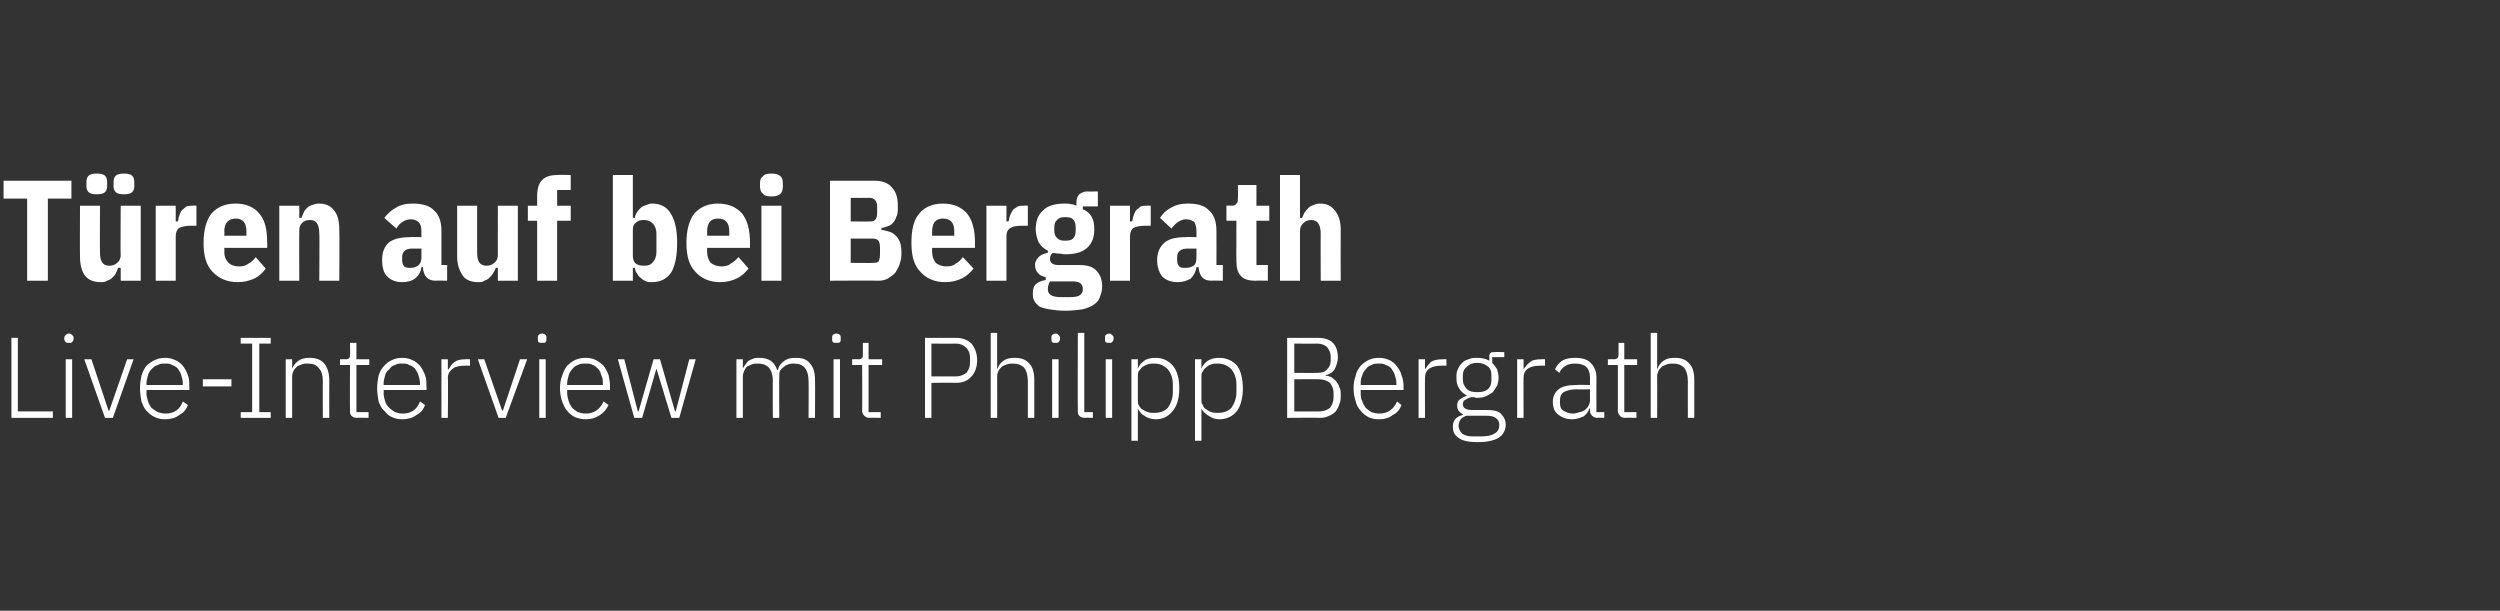 <?xml version="1.0" standalone="no"?><!DOCTYPE svg PUBLIC "-//W3C//DTD SVG 1.1//EN" "http://www.w3.org/Graphics/SVG/1.1/DTD/svg11.dtd"><svg xmlns="http://www.w3.org/2000/svg" version="1.1" width="350px" height="85.5px" viewBox="0 -1 350 85.5" style="top:-1px"><rect x="0" y="-1" width="350" height="85.5" fill="#333333" stroke="none"/>  <desc>T ren auf bei Bergrath Live Interview mit Philipp Bergrath</desc>  <defs/>  <g id="Polygon207560">    <path d="M 1.6 57.5 L 1.6 46.3 L 2.5 46.3 L 2.5 56.6 L 7.4 56.6 L 7.4 57.5 L 1.6 57.5 Z M 9.6 47 C 9.4 47 9.3 47 9.2 46.9 C 9.1 46.8 9 46.6 9 46.5 C 9 46.5 9 46.3 9 46.3 C 9 46.1 9.1 46 9.2 45.9 C 9.3 45.8 9.4 45.7 9.6 45.7 C 9.9 45.7 10 45.8 10.1 45.9 C 10.2 46 10.3 46.1 10.3 46.3 C 10.3 46.3 10.3 46.5 10.3 46.5 C 10.3 46.6 10.2 46.8 10.1 46.9 C 10 47 9.9 47 9.6 47 Z M 9.2 49.3 L 10.1 49.3 L 10.1 57.5 L 9.2 57.5 L 9.2 49.3 Z M 11.8 49.3 L 12.8 49.3 L 15.2 56.5 L 15.3 56.5 L 17.8 49.3 L 18.7 49.3 L 15.8 57.5 L 14.7 57.5 L 11.8 49.3 Z M 23.1 57.7 C 22.6 57.7 22.1 57.6 21.7 57.4 C 21.2 57.2 20.9 56.9 20.5 56.5 C 20.2 56.2 20 55.7 19.8 55.2 C 19.7 54.6 19.6 54 19.6 53.4 C 19.6 52.7 19.7 52.1 19.8 51.6 C 20 51 20.2 50.6 20.5 50.2 C 20.9 49.9 21.2 49.6 21.7 49.4 C 22.1 49.2 22.6 49.1 23.1 49.1 C 23.6 49.1 24.1 49.2 24.5 49.4 C 25 49.6 25.3 49.9 25.6 50.2 C 25.9 50.6 26.1 51 26.3 51.5 C 26.5 52 26.5 52.5 26.5 53.1 C 26.54 53.13 26.5 53.6 26.5 53.6 L 20.5 53.6 C 20.5 53.6 20.54 53.96 20.5 54 C 20.5 54.4 20.6 54.8 20.7 55.1 C 20.8 55.5 21 55.8 21.2 56.1 C 21.5 56.3 21.7 56.5 22.1 56.7 C 22.4 56.8 22.8 56.9 23.2 56.9 C 24.4 56.9 25.2 56.3 25.6 55.2 C 25.6 55.2 26.3 55.7 26.3 55.7 C 26.1 56.3 25.7 56.8 25.1 57.1 C 24.6 57.5 23.9 57.7 23.1 57.7 Z M 23.1 49.9 C 22.7 49.9 22.4 49.9 22.1 50.1 C 21.7 50.2 21.5 50.4 21.2 50.7 C 21 50.9 20.8 51.2 20.7 51.6 C 20.6 52 20.5 52.3 20.5 52.8 C 20.54 52.78 20.5 52.9 20.5 52.9 L 25.6 52.9 C 25.6 52.9 25.56 52.73 25.6 52.7 C 25.6 52.3 25.5 51.9 25.4 51.6 C 25.3 51.2 25.1 50.9 24.9 50.6 C 24.7 50.4 24.4 50.2 24.1 50.1 C 23.8 49.9 23.5 49.9 23.1 49.9 Z M 28.4 53.1 L 28.4 52.1 L 32.4 52.1 L 32.4 53.1 L 28.4 53.1 Z M 33.7 57.5 L 33.7 56.7 L 35.3 56.7 L 35.3 47.1 L 33.7 47.1 L 33.7 46.3 L 37.9 46.3 L 37.9 47.1 L 36.3 47.1 L 36.3 56.7 L 37.9 56.7 L 37.9 57.5 L 33.7 57.5 Z M 40 57.5 L 40 49.3 L 40.9 49.3 L 40.9 50.6 C 40.9 50.6 40.94 50.57 40.9 50.6 C 41.1 50.1 41.4 49.8 41.8 49.5 C 42.2 49.2 42.7 49.1 43.3 49.1 C 44.2 49.1 44.9 49.3 45.4 49.9 C 45.8 50.4 46.1 51.2 46.1 52.2 C 46.08 52.2 46.1 57.5 46.1 57.5 L 45.2 57.5 C 45.2 57.5 45.17 52.36 45.2 52.4 C 45.2 51.5 45 50.9 44.6 50.5 C 44.3 50.1 43.8 49.9 43.1 49.9 C 42.8 49.9 42.5 49.9 42.3 50 C 42 50.1 41.8 50.2 41.6 50.3 C 41.4 50.5 41.2 50.7 41.1 50.9 C 41 51.1 40.9 51.4 40.9 51.7 C 40.9 51.7 40.9 57.5 40.9 57.5 L 40 57.5 Z M 50 57.5 C 49.6 57.5 49.4 57.4 49.2 57.2 C 49 57 49 56.8 49 56.5 C 48.97 56.45 49 50.1 49 50.1 L 47.6 50.1 L 47.6 49.3 C 47.6 49.3 48.47 49.27 48.5 49.3 C 48.7 49.3 48.8 49.2 48.9 49.1 C 49 49 49 48.9 49 48.6 C 49.04 48.65 49 47 49 47 L 49.9 47 L 49.9 49.3 L 51.7 49.3 L 51.7 50.1 L 49.9 50.1 L 49.9 56.7 L 51.6 56.7 L 51.6 57.5 C 51.6 57.5 49.96 57.46 50 57.5 Z M 56.3 57.7 C 55.8 57.7 55.3 57.6 54.9 57.4 C 54.4 57.2 54.1 56.9 53.8 56.5 C 53.4 56.2 53.2 55.7 53 55.2 C 52.9 54.6 52.8 54 52.8 53.4 C 52.8 52.7 52.9 52.1 53 51.6 C 53.2 51 53.4 50.6 53.8 50.2 C 54.1 49.9 54.4 49.6 54.9 49.4 C 55.3 49.2 55.8 49.1 56.3 49.1 C 56.8 49.1 57.3 49.2 57.7 49.4 C 58.2 49.6 58.5 49.9 58.8 50.2 C 59.1 50.6 59.3 51 59.5 51.5 C 59.7 52 59.7 52.5 59.7 53.1 C 59.75 53.13 59.7 53.6 59.7 53.6 L 53.7 53.6 C 53.7 53.6 53.75 53.96 53.7 54 C 53.7 54.4 53.8 54.8 53.9 55.1 C 54 55.5 54.2 55.8 54.5 56.1 C 54.7 56.3 55 56.5 55.3 56.7 C 55.6 56.8 56 56.9 56.4 56.9 C 57.6 56.9 58.4 56.3 58.8 55.2 C 58.8 55.2 59.5 55.7 59.5 55.7 C 59.3 56.3 58.9 56.8 58.3 57.1 C 57.8 57.5 57.1 57.7 56.3 57.7 Z M 56.3 49.9 C 55.9 49.9 55.6 49.9 55.3 50.1 C 54.9 50.2 54.7 50.4 54.5 50.7 C 54.2 50.9 54 51.2 53.9 51.6 C 53.8 52 53.7 52.3 53.7 52.8 C 53.75 52.78 53.7 52.9 53.7 52.9 L 58.8 52.9 C 58.8 52.9 58.77 52.73 58.8 52.7 C 58.8 52.3 58.7 51.9 58.6 51.6 C 58.5 51.2 58.3 50.9 58.1 50.6 C 57.9 50.4 57.6 50.2 57.3 50.1 C 57 49.9 56.7 49.9 56.3 49.9 Z M 61.8 57.5 L 61.8 49.3 L 62.7 49.3 L 62.7 50.7 C 62.7 50.7 62.81 50.74 62.8 50.7 C 63 50.4 63.2 50 63.6 49.7 C 64 49.4 64.5 49.3 65.2 49.3 C 65.23 49.27 65.8 49.3 65.8 49.3 L 65.8 50.2 C 65.8 50.2 65.06 50.17 65.1 50.2 C 64.4 50.2 63.8 50.3 63.4 50.6 C 63 50.9 62.7 51.3 62.7 51.9 C 62.75 51.86 62.7 57.5 62.7 57.5 L 61.8 57.5 Z M 66.9 49.3 L 67.8 49.3 L 70.3 56.5 L 70.4 56.5 L 72.8 49.3 L 73.8 49.3 L 70.8 57.5 L 69.8 57.5 L 66.9 49.3 Z M 75.9 47 C 75.7 47 75.5 47 75.4 46.9 C 75.3 46.8 75.3 46.6 75.3 46.5 C 75.3 46.5 75.3 46.3 75.3 46.3 C 75.3 46.1 75.3 46 75.4 45.9 C 75.5 45.8 75.7 45.7 75.9 45.7 C 76.1 45.7 76.3 45.8 76.4 45.9 C 76.5 46 76.5 46.1 76.5 46.3 C 76.5 46.3 76.5 46.5 76.5 46.5 C 76.5 46.6 76.5 46.8 76.4 46.9 C 76.3 47 76.1 47 75.9 47 Z M 75.5 49.3 L 76.4 49.3 L 76.4 57.5 L 75.5 57.5 L 75.5 49.3 Z M 82 57.7 C 81.5 57.7 81 57.6 80.5 57.4 C 80.1 57.2 79.7 56.9 79.4 56.5 C 79.1 56.2 78.9 55.7 78.7 55.2 C 78.5 54.6 78.4 54 78.4 53.4 C 78.4 52.7 78.5 52.1 78.7 51.6 C 78.9 51 79.1 50.6 79.4 50.2 C 79.7 49.9 80.1 49.6 80.5 49.4 C 81 49.2 81.4 49.1 82 49.1 C 82.5 49.1 83 49.2 83.4 49.4 C 83.8 49.6 84.2 49.9 84.5 50.2 C 84.8 50.6 85 51 85.2 51.5 C 85.3 52 85.4 52.5 85.4 53.1 C 85.4 53.13 85.4 53.6 85.4 53.6 L 79.4 53.6 C 79.4 53.6 79.4 53.96 79.4 54 C 79.4 54.4 79.5 54.8 79.6 55.1 C 79.7 55.5 79.9 55.8 80.1 56.1 C 80.3 56.3 80.6 56.5 80.9 56.7 C 81.3 56.8 81.6 56.9 82 56.9 C 83.2 56.9 84 56.3 84.5 55.2 C 84.5 55.2 85.2 55.7 85.2 55.7 C 84.9 56.3 84.5 56.8 84 57.1 C 83.4 57.5 82.8 57.7 82 57.7 Z M 82 49.9 C 81.6 49.9 81.2 49.9 80.9 50.1 C 80.6 50.2 80.3 50.4 80.1 50.7 C 79.9 50.9 79.7 51.2 79.6 51.6 C 79.5 52 79.4 52.3 79.4 52.8 C 79.4 52.78 79.4 52.9 79.4 52.9 L 84.4 52.9 C 84.4 52.9 84.42 52.73 84.4 52.7 C 84.4 52.3 84.4 51.9 84.2 51.6 C 84.1 51.2 84 50.9 83.7 50.6 C 83.5 50.4 83.3 50.2 83 50.1 C 82.7 49.9 82.3 49.9 82 49.9 Z M 86.5 49.3 L 87.4 49.3 L 89.3 56.6 L 89.4 56.6 L 91.5 49.3 L 92.4 49.3 L 94.5 56.6 L 94.6 56.6 L 96.5 49.3 L 97.4 49.3 L 95.1 57.5 L 94 57.5 L 91.9 50.6 L 91.9 50.6 L 89.9 57.5 L 88.8 57.5 L 86.5 49.3 Z M 103.1 57.5 L 103.1 49.3 L 104 49.3 L 104 50.6 C 104 50.6 104.04 50.57 104 50.6 C 104.1 50.4 104.2 50.2 104.4 50 C 104.5 49.8 104.6 49.7 104.8 49.5 C 105 49.4 105.2 49.3 105.5 49.2 C 105.7 49.1 106 49.1 106.3 49.1 C 106.9 49.1 107.4 49.2 107.9 49.5 C 108.3 49.8 108.6 50.2 108.8 50.8 C 108.8 50.8 108.9 50.8 108.9 50.8 C 109 50.3 109.3 49.9 109.7 49.6 C 110.2 49.2 110.7 49.1 111.4 49.1 C 112.3 49.1 113 49.3 113.4 49.9 C 113.9 50.4 114.1 51.2 114.1 52.2 C 114.13 52.2 114.1 57.5 114.1 57.5 L 113.2 57.5 C 113.2 57.5 113.23 52.36 113.2 52.4 C 113.2 50.7 112.5 49.9 111.2 49.9 C 110.9 49.9 110.6 49.9 110.4 50 C 110.1 50.1 109.9 50.2 109.7 50.4 C 109.5 50.5 109.4 50.7 109.2 50.9 C 109.1 51.2 109.1 51.4 109.1 51.7 C 109.06 51.72 109.1 57.5 109.1 57.5 L 108.2 57.5 C 108.2 57.5 108.16 52.36 108.2 52.4 C 108.2 50.7 107.5 49.9 106.1 49.9 C 105.9 49.9 105.6 49.9 105.3 50 C 105.1 50.1 104.8 50.2 104.6 50.3 C 104.4 50.5 104.3 50.7 104.2 50.9 C 104.1 51.1 104 51.4 104 51.7 C 103.99 51.7 104 57.5 104 57.5 L 103.1 57.5 Z M 117.1 47 C 116.9 47 116.7 47 116.6 46.9 C 116.5 46.8 116.5 46.6 116.5 46.5 C 116.5 46.5 116.5 46.3 116.5 46.3 C 116.5 46.1 116.5 46 116.6 45.9 C 116.7 45.8 116.9 45.7 117.1 45.7 C 117.3 45.7 117.5 45.8 117.6 45.9 C 117.7 46 117.7 46.1 117.7 46.3 C 117.7 46.3 117.7 46.5 117.7 46.5 C 117.7 46.6 117.7 46.8 117.6 46.9 C 117.5 47 117.3 47 117.1 47 Z M 116.7 49.3 L 117.6 49.3 L 117.6 57.5 L 116.7 57.5 L 116.7 49.3 Z M 121.7 57.5 C 121.4 57.5 121.2 57.4 121 57.2 C 120.8 57 120.7 56.8 120.7 56.5 C 120.73 56.45 120.7 50.1 120.7 50.1 L 119.3 50.1 L 119.3 49.3 C 119.3 49.3 120.24 49.27 120.2 49.3 C 120.5 49.3 120.6 49.2 120.7 49.1 C 120.8 49 120.8 48.9 120.8 48.6 C 120.81 48.65 120.8 47 120.8 47 L 121.6 47 L 121.6 49.3 L 123.5 49.3 L 123.5 50.1 L 121.6 50.1 L 121.6 56.7 L 123.3 56.7 L 123.3 57.5 C 123.3 57.5 121.73 57.46 121.7 57.5 Z M 129.5 57.5 L 129.5 46.3 C 129.5 46.3 133.81 46.3 133.8 46.3 C 134.8 46.3 135.5 46.6 136 47.1 C 136.5 47.7 136.8 48.5 136.8 49.4 C 136.8 50.4 136.5 51.2 136 51.7 C 135.5 52.3 134.8 52.6 133.8 52.6 C 133.81 52.55 130.4 52.6 130.4 52.6 L 130.4 57.5 L 129.5 57.5 Z M 130.4 51.7 C 130.4 51.7 133.81 51.7 133.8 51.7 C 134.4 51.7 134.9 51.5 135.3 51.2 C 135.6 50.8 135.8 50.4 135.8 49.8 C 135.8 49.8 135.8 49 135.8 49 C 135.8 48.5 135.6 48 135.3 47.7 C 134.9 47.3 134.4 47.1 133.8 47.1 C 133.81 47.14 130.4 47.1 130.4 47.1 L 130.4 51.7 Z M 138.7 45.6 L 139.6 45.6 L 139.6 50.6 C 139.6 50.6 139.67 50.57 139.7 50.6 C 139.8 50.1 140.1 49.8 140.5 49.5 C 140.9 49.2 141.4 49.1 142.1 49.1 C 142.9 49.1 143.6 49.3 144.1 49.9 C 144.6 50.4 144.8 51.2 144.8 52.2 C 144.8 52.2 144.8 57.5 144.8 57.5 L 143.9 57.5 C 143.9 57.5 143.9 52.36 143.9 52.4 C 143.9 51.5 143.7 50.9 143.4 50.5 C 143 50.1 142.5 49.9 141.8 49.9 C 141.5 49.9 141.3 49.9 141 50 C 140.7 50.1 140.5 50.2 140.3 50.3 C 140.1 50.5 139.9 50.7 139.8 50.9 C 139.7 51.1 139.6 51.4 139.6 51.7 C 139.62 51.7 139.6 57.5 139.6 57.5 L 138.7 57.5 L 138.7 45.6 Z M 147.8 47 C 147.6 47 147.4 47 147.3 46.9 C 147.2 46.8 147.2 46.6 147.2 46.5 C 147.2 46.5 147.2 46.3 147.2 46.3 C 147.2 46.1 147.2 46 147.3 45.9 C 147.4 45.8 147.6 45.7 147.8 45.7 C 148 45.7 148.1 45.8 148.2 45.9 C 148.3 46 148.4 46.1 148.4 46.3 C 148.4 46.3 148.4 46.5 148.4 46.5 C 148.4 46.6 148.3 46.8 148.2 46.9 C 148.1 47 148 47 147.8 47 Z M 147.3 49.3 L 148.2 49.3 L 148.2 57.5 L 147.3 57.5 L 147.3 49.3 Z M 151.9 57.5 C 151.5 57.5 151.3 57.4 151.1 57.2 C 150.9 57 150.9 56.8 150.9 56.5 C 150.86 56.47 150.9 45.6 150.9 45.6 L 151.8 45.6 L 151.8 56.7 L 153 56.7 L 153 57.5 C 153 57.5 151.86 57.46 151.9 57.5 Z M 155.3 47 C 155.1 47 154.9 47 154.8 46.9 C 154.7 46.8 154.7 46.6 154.7 46.5 C 154.7 46.5 154.7 46.3 154.7 46.3 C 154.7 46.1 154.7 46 154.8 45.9 C 154.9 45.8 155.1 45.7 155.3 45.7 C 155.5 45.7 155.6 45.8 155.7 45.9 C 155.8 46 155.9 46.1 155.9 46.3 C 155.9 46.3 155.9 46.5 155.9 46.5 C 155.9 46.6 155.8 46.8 155.7 46.9 C 155.6 47 155.5 47 155.3 47 Z M 154.8 49.3 L 155.7 49.3 L 155.7 57.5 L 154.8 57.5 L 154.8 49.3 Z M 158.4 49.3 L 159.3 49.3 L 159.3 50.6 C 159.3 50.6 159.31 50.58 159.3 50.6 C 159.5 50.1 159.8 49.8 160.2 49.5 C 160.6 49.2 161.2 49.1 161.8 49.1 C 162.8 49.1 163.6 49.5 164.2 50.2 C 164.8 50.9 165.1 52 165.1 53.4 C 165.1 54.7 164.8 55.8 164.2 56.5 C 163.6 57.3 162.8 57.7 161.8 57.7 C 161.2 57.7 160.6 57.5 160.2 57.2 C 159.8 57 159.5 56.6 159.3 56.2 C 159.31 56.15 159.3 56.2 159.3 56.2 L 159.3 60.7 L 158.4 60.7 L 158.4 49.3 Z M 161.6 56.8 C 162.4 56.8 163 56.6 163.5 56.1 C 163.9 55.5 164.2 54.8 164.2 53.9 C 164.2 53.9 164.2 52.8 164.2 52.8 C 164.2 51.9 163.9 51.2 163.5 50.7 C 163 50.2 162.4 49.9 161.6 49.9 C 161.3 49.9 161 49.9 160.7 50 C 160.4 50.1 160.2 50.2 159.9 50.4 C 159.7 50.6 159.6 50.8 159.4 51 C 159.3 51.2 159.3 51.5 159.3 51.7 C 159.3 51.7 159.3 55 159.3 55 C 159.3 55.3 159.3 55.5 159.4 55.7 C 159.6 56 159.7 56.2 159.9 56.3 C 160.2 56.5 160.4 56.6 160.7 56.7 C 161 56.8 161.3 56.8 161.6 56.8 Z M 167.3 49.3 L 168.2 49.3 L 168.2 50.6 C 168.2 50.6 168.23 50.58 168.2 50.6 C 168.4 50.1 168.7 49.8 169.1 49.5 C 169.6 49.2 170.1 49.1 170.7 49.1 C 171.7 49.1 172.6 49.5 173.2 50.2 C 173.7 50.9 174 52 174 53.4 C 174 54.7 173.7 55.8 173.2 56.5 C 172.6 57.3 171.7 57.7 170.7 57.7 C 170.1 57.7 169.6 57.5 169.2 57.2 C 168.8 57 168.4 56.6 168.2 56.2 C 168.23 56.15 168.2 56.2 168.2 56.2 L 168.2 60.7 L 167.3 60.7 L 167.3 49.3 Z M 170.5 56.8 C 171.3 56.8 171.9 56.6 172.4 56.1 C 172.8 55.5 173.1 54.8 173.1 53.9 C 173.1 53.9 173.1 52.8 173.1 52.8 C 173.1 51.9 172.8 51.2 172.4 50.7 C 171.9 50.2 171.3 49.9 170.5 49.9 C 170.2 49.9 169.9 49.9 169.6 50 C 169.3 50.1 169.1 50.2 168.9 50.4 C 168.6 50.6 168.5 50.8 168.4 51 C 168.2 51.2 168.2 51.5 168.2 51.7 C 168.2 51.7 168.2 55 168.2 55 C 168.2 55.3 168.2 55.5 168.4 55.7 C 168.5 56 168.6 56.2 168.9 56.3 C 169.1 56.5 169.3 56.6 169.6 56.7 C 169.9 56.8 170.2 56.8 170.5 56.8 Z M 180.2 46.3 C 180.2 46.3 184.53 46.3 184.5 46.3 C 185.4 46.3 186.1 46.5 186.6 47 C 187.1 47.5 187.3 48.2 187.3 49.1 C 187.3 49.5 187.2 49.8 187.1 50.1 C 187 50.4 186.9 50.6 186.8 50.8 C 186.6 51 186.4 51.2 186.2 51.3 C 186 51.4 185.8 51.5 185.6 51.5 C 185.6 51.5 185.6 51.6 185.6 51.6 C 185.9 51.6 186.1 51.7 186.4 51.8 C 186.6 52 186.8 52.1 187 52.3 C 187.2 52.6 187.4 52.8 187.5 53.2 C 187.7 53.5 187.7 53.9 187.7 54.3 C 187.7 54.8 187.7 55.2 187.5 55.6 C 187.4 56 187.2 56.3 187 56.6 C 186.7 56.9 186.4 57.1 186.1 57.2 C 185.7 57.4 185.3 57.5 184.9 57.5 C 184.92 57.46 180.2 57.5 180.2 57.5 L 180.2 46.3 Z M 181.2 56.6 C 181.2 56.6 184.67 56.62 184.7 56.6 C 185.3 56.6 185.8 56.4 186.2 56.1 C 186.5 55.7 186.7 55.2 186.7 54.6 C 186.7 54.6 186.7 54 186.7 54 C 186.7 53.5 186.5 53 186.2 52.6 C 185.8 52.3 185.3 52.1 184.7 52.1 C 184.67 52.07 181.2 52.1 181.2 52.1 L 181.2 56.6 Z M 181.2 51.2 C 181.2 51.2 184.43 51.22 184.4 51.2 C 185 51.2 185.5 51.1 185.8 50.7 C 186.1 50.4 186.3 50 186.3 49.5 C 186.3 49.5 186.3 48.9 186.3 48.9 C 186.3 48.4 186.1 48 185.8 47.6 C 185.5 47.3 185 47.1 184.4 47.1 C 184.43 47.14 181.2 47.1 181.2 47.1 L 181.2 51.2 Z M 193.1 57.7 C 192.5 57.7 192 57.6 191.6 57.4 C 191.2 57.2 190.8 56.9 190.5 56.5 C 190.2 56.2 189.9 55.7 189.8 55.2 C 189.6 54.6 189.5 54 189.5 53.4 C 189.5 52.7 189.6 52.1 189.8 51.6 C 189.9 51 190.2 50.6 190.5 50.2 C 190.8 49.9 191.2 49.6 191.6 49.4 C 192 49.2 192.5 49.1 193.1 49.1 C 193.6 49.1 194 49.2 194.5 49.4 C 194.9 49.6 195.3 49.9 195.5 50.2 C 195.8 50.6 196.1 51 196.2 51.5 C 196.4 52 196.5 52.5 196.5 53.1 C 196.48 53.13 196.5 53.6 196.5 53.6 L 190.5 53.6 C 190.5 53.6 190.48 53.96 190.5 54 C 190.5 54.4 190.5 54.8 190.7 55.1 C 190.8 55.5 191 55.8 191.2 56.1 C 191.4 56.3 191.7 56.5 192 56.7 C 192.3 56.8 192.7 56.9 193.1 56.9 C 194.3 56.9 195.1 56.3 195.6 55.2 C 195.6 55.2 196.2 55.7 196.2 55.7 C 196 56.3 195.6 56.8 195 57.1 C 194.5 57.5 193.8 57.7 193.1 57.7 Z M 193.1 49.9 C 192.7 49.9 192.3 49.9 192 50.1 C 191.7 50.2 191.4 50.4 191.2 50.7 C 191 50.9 190.8 51.2 190.7 51.6 C 190.5 52 190.5 52.3 190.5 52.8 C 190.48 52.78 190.5 52.9 190.5 52.9 L 195.5 52.9 C 195.5 52.9 195.5 52.73 195.5 52.7 C 195.5 52.3 195.4 51.9 195.3 51.6 C 195.2 51.2 195 50.9 194.8 50.6 C 194.6 50.4 194.4 50.2 194 50.1 C 193.7 49.9 193.4 49.9 193.1 49.9 Z M 198.6 57.5 L 198.6 49.3 L 199.5 49.3 L 199.5 50.7 C 199.5 50.7 199.54 50.74 199.5 50.7 C 199.7 50.4 200 50 200.3 49.7 C 200.7 49.4 201.3 49.3 202 49.3 C 201.97 49.27 202.5 49.3 202.5 49.3 L 202.5 50.2 C 202.5 50.2 201.79 50.17 201.8 50.2 C 201.1 50.2 200.6 50.3 200.1 50.6 C 199.7 50.9 199.5 51.3 199.5 51.9 C 199.48 51.86 199.5 57.5 199.5 57.5 L 198.6 57.5 Z M 210.8 58.4 C 210.8 59.3 210.4 59.9 209.8 60.3 C 209.1 60.7 208.1 60.9 206.9 60.9 C 205.6 60.9 204.7 60.7 204.2 60.3 C 203.6 59.9 203.4 59.4 203.4 58.8 C 203.4 58.3 203.5 58 203.7 57.7 C 204 57.4 204.3 57.2 204.8 57.1 C 204.8 57.1 204.8 57 204.8 57 C 204.3 56.7 204 56.4 204 55.8 C 204 55.4 204.1 55.1 204.4 54.9 C 204.7 54.7 205 54.5 205.4 54.4 C 205.4 54.4 205.4 54.4 205.4 54.4 C 204.9 54.1 204.5 53.8 204.3 53.4 C 204 53 203.9 52.5 203.9 51.9 C 203.9 51.4 203.9 51.1 204.1 50.7 C 204.2 50.4 204.4 50.1 204.7 49.8 C 204.9 49.6 205.2 49.4 205.6 49.3 C 206 49.1 206.4 49.1 206.8 49.1 C 207.4 49.1 208 49.2 208.5 49.5 C 208.5 49.5 208.5 49.1 208.5 49.1 C 208.5 48.8 208.5 48.6 208.6 48.5 C 208.7 48.3 208.9 48.3 209.2 48.3 C 209.2 48.26 210.6 48.3 210.6 48.3 L 210.6 49 L 208.9 49 C 208.9 49 208.94 49.83 208.9 49.8 C 209.2 50.1 209.4 50.4 209.6 50.7 C 209.7 51.1 209.8 51.4 209.8 51.9 C 209.8 52.3 209.7 52.7 209.6 53 C 209.4 53.3 209.2 53.6 209 53.9 C 208.7 54.1 208.4 54.3 208 54.5 C 207.7 54.6 207.3 54.7 206.8 54.7 C 206.7 54.7 206.5 54.7 206.4 54.6 C 206.3 54.6 206.1 54.6 206 54.6 C 205.6 54.7 205.4 54.8 205.1 55 C 204.9 55.1 204.8 55.3 204.8 55.6 C 204.8 56.1 205.2 56.4 206.1 56.4 C 206.1 56.4 208 56.4 208 56.4 C 209 56.4 209.7 56.5 210.1 56.9 C 210.5 57.3 210.8 57.8 210.8 58.4 Z M 209.9 58.5 C 209.9 58.1 209.8 57.8 209.5 57.6 C 209.2 57.3 208.7 57.2 208 57.2 C 208 57.2 205.3 57.2 205.3 57.2 C 205 57.3 204.7 57.5 204.5 57.7 C 204.3 58 204.2 58.3 204.2 58.6 C 204.2 59 204.4 59.4 204.7 59.7 C 205.1 60 205.6 60.1 206.3 60.1 C 206.3 60.1 207.3 60.1 207.3 60.1 C 208.1 60.1 208.8 60 209.2 59.7 C 209.7 59.5 209.9 59 209.9 58.5 Z M 206.8 53.9 C 207.5 53.9 207.9 53.8 208.3 53.5 C 208.7 53.1 208.8 52.7 208.8 52.1 C 208.8 52.1 208.8 51.6 208.8 51.6 C 208.8 51 208.7 50.6 208.3 50.3 C 207.9 50 207.5 49.8 206.8 49.8 C 206.2 49.8 205.7 50 205.4 50.3 C 205 50.6 204.8 51 204.8 51.6 C 204.8 51.6 204.8 52.1 204.8 52.1 C 204.8 52.7 205 53.1 205.4 53.5 C 205.7 53.8 206.2 53.9 206.8 53.9 Z M 212.4 57.5 L 212.4 49.3 L 213.3 49.3 L 213.3 50.7 C 213.3 50.7 213.35 50.74 213.3 50.7 C 213.5 50.4 213.8 50 214.2 49.7 C 214.5 49.4 215.1 49.3 215.8 49.3 C 215.77 49.27 216.3 49.3 216.3 49.3 L 216.3 50.2 C 216.3 50.2 215.6 50.17 215.6 50.2 C 214.9 50.2 214.4 50.3 213.9 50.6 C 213.5 50.9 213.3 51.3 213.3 51.9 C 213.28 51.86 213.3 57.5 213.3 57.5 L 212.4 57.5 Z M 223.7 57.5 C 223.3 57.5 223.1 57.4 222.9 57.2 C 222.7 57 222.6 56.8 222.6 56.5 C 222.63 56.46 222.6 56.2 222.6 56.2 C 222.6 56.2 222.55 56.17 222.5 56.2 C 222.4 56.6 222.1 57 221.7 57.3 C 221.2 57.5 220.7 57.7 220.1 57.7 C 219.2 57.7 218.6 57.4 218.1 57 C 217.6 56.6 217.4 56 217.4 55.2 C 217.4 54.5 217.7 53.9 218.2 53.5 C 218.7 53.1 219.5 52.9 220.7 52.9 C 220.71 52.86 222.6 52.9 222.6 52.9 C 222.6 52.9 222.58 51.9 222.6 51.9 C 222.6 50.5 221.9 49.9 220.5 49.9 C 220 49.9 219.5 50 219.2 50.2 C 218.8 50.4 218.5 50.8 218.3 51.2 C 218.3 51.2 217.7 50.7 217.7 50.7 C 217.9 50.2 218.3 49.8 218.7 49.5 C 219.2 49.2 219.8 49.1 220.5 49.1 C 221.5 49.1 222.2 49.3 222.7 49.8 C 223.2 50.3 223.5 51 223.5 51.8 C 223.48 51.82 223.5 56.7 223.5 56.7 L 224.6 56.7 L 224.6 57.5 C 224.6 57.5 223.66 57.46 223.7 57.5 Z M 220.2 56.9 C 220.5 56.9 220.9 56.8 221.1 56.7 C 221.4 56.7 221.7 56.5 221.9 56.4 C 222.1 56.2 222.3 56 222.4 55.8 C 222.5 55.6 222.6 55.3 222.6 55.1 C 222.58 55.07 222.6 53.5 222.6 53.5 C 222.6 53.5 220.68 53.54 220.7 53.5 C 219.9 53.5 219.3 53.7 218.9 53.9 C 218.5 54.2 218.4 54.6 218.4 55 C 218.4 55 218.4 55.4 218.4 55.4 C 218.4 55.9 218.5 56.3 218.9 56.5 C 219.2 56.7 219.7 56.9 220.2 56.9 Z M 227.5 57.5 C 227.2 57.5 226.9 57.4 226.8 57.2 C 226.6 57 226.5 56.8 226.5 56.5 C 226.5 56.45 226.5 50.1 226.5 50.1 L 225.1 50.1 L 225.1 49.3 C 225.1 49.3 226.01 49.27 226 49.3 C 226.2 49.3 226.4 49.2 226.5 49.1 C 226.5 49 226.6 48.9 226.6 48.6 C 226.58 48.65 226.6 47 226.6 47 L 227.4 47 L 227.4 49.3 L 229.2 49.3 L 229.2 50.1 L 227.4 50.1 L 227.4 56.7 L 229.1 56.7 L 229.1 57.5 C 229.1 57.5 227.5 57.46 227.5 57.5 Z M 231.1 45.6 L 232 45.6 L 232 50.6 C 232 50.6 232.07 50.57 232.1 50.6 C 232.2 50.1 232.5 49.8 232.9 49.5 C 233.3 49.2 233.8 49.1 234.5 49.1 C 235.3 49.1 236 49.3 236.5 49.9 C 237 50.4 237.2 51.2 237.2 52.2 C 237.2 52.2 237.2 57.5 237.2 57.5 L 236.3 57.5 C 236.3 57.5 236.29 52.36 236.3 52.4 C 236.3 51.5 236.1 50.9 235.8 50.5 C 235.4 50.1 234.9 49.9 234.2 49.9 C 233.9 49.9 233.7 49.9 233.4 50 C 233.1 50.1 232.9 50.2 232.7 50.3 C 232.5 50.5 232.3 50.7 232.2 50.9 C 232.1 51.1 232 51.4 232 51.7 C 232.02 51.7 232 57.5 232 57.5 L 231.1 57.5 L 231.1 45.6 Z " stroke="none" fill="#fff"/>  </g>  <g id="Polygon207559">    <path d="M 6.7 26.8 L 6.7 38.3 L 3.8 38.3 L 3.8 26.8 L 0.5 26.8 L 0.5 24.3 L 10 24.3 L 10 26.8 L 6.7 26.8 Z M 16.9 36.5 C 16.9 36.5 16.53 36.48 16.5 36.5 C 16.5 36.8 16.3 37 16.2 37.3 C 16.1 37.5 15.9 37.7 15.7 37.9 C 15.5 38.1 15.3 38.2 15 38.3 C 14.7 38.5 14.4 38.5 14.1 38.5 C 13.1 38.5 12.4 38.2 11.9 37.6 C 11.4 36.9 11.2 36 11.2 34.9 C 11.17 34.9 11.2 27.8 11.2 27.8 L 14 27.8 C 14 27.8 13.97 34.36 14 34.4 C 14 35.6 14.4 36.2 15.3 36.2 C 15.7 36.2 16.1 36.1 16.4 35.8 C 16.7 35.6 16.9 35.2 16.9 34.7 C 16.85 34.74 16.9 27.8 16.9 27.8 L 19.7 27.8 L 19.7 38.3 L 16.9 38.3 L 16.9 36.5 Z M 13.5 26.2 C 13 26.2 12.6 26.1 12.4 25.9 C 12.2 25.7 12.1 25.4 12.1 25.1 C 12.1 25.1 12.1 24.5 12.1 24.5 C 12.1 24.1 12.2 23.8 12.4 23.6 C 12.6 23.4 13 23.3 13.5 23.3 C 14.1 23.3 14.5 23.4 14.7 23.6 C 14.9 23.8 15 24.1 15 24.5 C 15 24.5 15 25.1 15 25.1 C 15 25.4 14.9 25.7 14.7 25.9 C 14.5 26.1 14.1 26.2 13.5 26.2 Z M 17.4 26.2 C 16.8 26.2 16.4 26.1 16.2 25.9 C 16 25.7 15.9 25.4 15.9 25.1 C 15.9 25.1 15.9 24.5 15.9 24.5 C 15.9 24.1 16 23.8 16.2 23.6 C 16.4 23.4 16.8 23.3 17.4 23.3 C 17.9 23.3 18.3 23.4 18.5 23.6 C 18.7 23.8 18.8 24.1 18.8 24.5 C 18.8 24.5 18.8 25.1 18.8 25.1 C 18.8 25.4 18.7 25.7 18.5 25.9 C 18.3 26.1 17.9 26.2 17.4 26.2 Z M 21.8 38.3 L 21.8 27.8 L 24.6 27.8 L 24.6 30 C 24.6 30 24.93 30 24.9 30 C 25 29.7 25 29.4 25.1 29.2 C 25.2 28.9 25.3 28.6 25.5 28.4 C 25.7 28.2 25.9 28.1 26.1 27.9 C 26.4 27.8 26.7 27.8 27 27.8 C 27.05 27.76 27.5 27.8 27.5 27.8 L 27.5 30.6 C 27.5 30.6 26.83 30.6 26.8 30.6 C 26.1 30.6 25.5 30.7 25.1 30.9 C 24.8 31.1 24.6 31.5 24.6 32.1 C 24.61 32.14 24.6 38.3 24.6 38.3 L 21.8 38.3 Z M 33.3 38.5 C 31.8 38.5 30.7 38 29.8 37.1 C 28.9 36.2 28.5 34.9 28.5 33 C 28.5 31.2 28.9 29.8 29.6 28.9 C 30.4 28 31.5 27.5 33 27.5 C 34.4 27.5 35.6 28 36.3 28.9 C 37.1 29.8 37.4 31.1 37.4 33 C 37.44 33.01 37.4 33.7 37.4 33.7 L 31.4 33.7 C 31.4 33.7 31.44 34.34 31.4 34.3 C 31.4 34.9 31.6 35.4 32 35.8 C 32.3 36.1 32.8 36.3 33.5 36.3 C 34 36.3 34.4 36.2 34.8 35.9 C 35.2 35.7 35.5 35.4 35.8 35 C 35.8 35 37.2 36.6 37.2 36.6 C 36.8 37.2 36.2 37.7 35.6 38 C 34.9 38.3 34.2 38.5 33.3 38.5 Z M 34.5 31.4 C 34.5 30.2 34 29.6 33 29.6 C 32 29.6 31.4 30.2 31.4 31.4 C 31.44 31.41 31.4 32 31.4 32 L 34.5 32 L 34.5 31.4 C 34.5 31.4 34.52 31.41 34.5 31.4 Z M 39.1 38.3 L 39.1 27.8 L 41.9 27.8 L 41.9 29.5 C 41.9 29.5 42.19 29.54 42.2 29.5 C 42.3 29.3 42.4 29 42.5 28.8 C 42.6 28.5 42.8 28.3 43 28.1 C 43.2 27.9 43.4 27.8 43.7 27.7 C 44 27.6 44.3 27.5 44.6 27.5 C 45.6 27.5 46.3 27.8 46.8 28.5 C 47.3 29.1 47.5 30 47.5 31.1 C 47.55 31.12 47.5 38.3 47.5 38.3 L 44.7 38.3 C 44.7 38.3 44.75 31.66 44.7 31.7 C 44.7 30.4 44.3 29.8 43.4 29.8 C 43 29.8 42.6 29.9 42.3 30.2 C 42 30.5 41.9 30.8 41.9 31.3 C 41.87 31.28 41.9 38.3 41.9 38.3 L 39.1 38.3 Z M 61 38.3 C 59.9 38.3 59.3 37.7 59.2 36.4 C 59.2 36.4 59 36.4 59 36.4 C 58.9 37.1 58.6 37.6 58.1 38 C 57.7 38.3 57.1 38.5 56.3 38.5 C 55.4 38.5 54.7 38.2 54.2 37.7 C 53.7 37.2 53.5 36.4 53.5 35.4 C 53.5 34.3 53.8 33.5 54.5 32.9 C 55.2 32.4 56.2 32.2 57.5 32.2 C 57.47 32.16 59 32.2 59 32.2 C 59 32.2 58.99 31.35 59 31.4 C 59 30.8 58.9 30.4 58.6 30.1 C 58.4 29.9 58 29.7 57.5 29.7 C 57 29.7 56.6 29.9 56.3 30.1 C 56 30.3 55.7 30.6 55.5 31 C 55.5 31 53.8 29.5 53.8 29.5 C 54.3 28.9 54.8 28.4 55.4 28.1 C 56 27.7 56.8 27.5 57.8 27.5 C 59.1 27.5 60.2 27.8 60.8 28.5 C 61.5 29.1 61.8 30.1 61.8 31.3 C 61.79 31.34 61.8 36.1 61.8 36.1 L 62.6 36.1 L 62.6 38.3 C 62.6 38.3 61.03 38.26 61 38.3 Z M 57.5 36.5 C 57.9 36.5 58.2 36.4 58.5 36.2 C 58.8 36 59 35.6 59 35.1 C 58.99 35.1 59 33.8 59 33.8 C 59 33.8 57.73 33.8 57.7 33.8 C 56.8 33.8 56.3 34.2 56.3 35 C 56.3 35 56.3 35.4 56.3 35.4 C 56.3 35.8 56.4 36.1 56.6 36.3 C 56.8 36.5 57.1 36.5 57.5 36.5 Z M 69.7 36.5 C 69.7 36.5 69.37 36.48 69.4 36.5 C 69.3 36.8 69.2 37 69 37.3 C 68.9 37.5 68.7 37.7 68.5 37.9 C 68.3 38.1 68.1 38.2 67.8 38.3 C 67.6 38.5 67.3 38.5 66.9 38.5 C 66 38.5 65.2 38.2 64.8 37.6 C 64.3 36.9 64 36 64 34.9 C 64.01 34.9 64 27.8 64 27.8 L 66.8 27.8 C 66.8 27.8 66.81 34.36 66.8 34.4 C 66.8 35.6 67.2 36.2 68.1 36.2 C 68.5 36.2 68.9 36.1 69.2 35.8 C 69.5 35.6 69.7 35.2 69.7 34.7 C 69.69 34.74 69.7 27.8 69.7 27.8 L 72.5 27.8 L 72.5 38.3 L 69.7 38.3 L 69.7 36.5 Z M 75.2 29.9 L 73.9 29.9 L 73.9 27.8 L 75.2 27.8 C 75.2 27.8 75.19 26.52 75.2 26.5 C 75.2 25.5 75.4 24.7 75.9 24.2 C 76.4 23.7 77.1 23.5 78.1 23.5 C 78.05 23.46 79.9 23.5 79.9 23.5 L 79.9 25.6 L 78 25.6 L 78 27.8 L 79.9 27.8 L 79.9 29.9 L 78 29.9 L 78 38.3 L 75.2 38.3 L 75.2 29.9 Z M 85.8 23.5 L 88.6 23.5 L 88.6 29.5 C 88.6 29.5 88.87 29.5 88.9 29.5 C 88.9 29.2 89 29 89.2 28.7 C 89.3 28.5 89.5 28.3 89.7 28.1 C 89.9 27.9 90.2 27.8 90.5 27.7 C 90.7 27.6 91 27.5 91.3 27.5 C 92.5 27.5 93.4 28 93.9 28.9 C 94.5 29.8 94.8 31.2 94.8 33 C 94.8 34.9 94.5 36.2 94 37.1 C 93.4 38 92.5 38.5 91.3 38.5 C 91 38.5 90.7 38.5 90.5 38.4 C 90.2 38.3 89.9 38.1 89.7 37.9 C 89.5 37.8 89.3 37.5 89.2 37.3 C 89 37.1 88.9 36.8 88.9 36.5 C 88.87 36.52 88.6 36.5 88.6 36.5 L 88.6 38.3 L 85.8 38.3 L 85.8 23.5 Z M 90.2 36.2 C 90.7 36.2 91.1 36.1 91.4 35.7 C 91.7 35.4 91.9 34.9 91.9 34.3 C 91.9 34.3 91.9 31.7 91.9 31.7 C 91.9 31.1 91.7 30.6 91.4 30.3 C 91.1 30 90.7 29.8 90.2 29.8 C 89.6 29.8 89.3 29.9 89 30.2 C 88.7 30.4 88.6 30.7 88.6 31.2 C 88.6 31.2 88.6 34.8 88.6 34.8 C 88.6 35.3 88.7 35.6 89 35.9 C 89.3 36.1 89.6 36.2 90.2 36.2 Z M 100.8 38.5 C 99.4 38.5 98.2 38 97.4 37.1 C 96.5 36.2 96.1 34.9 96.1 33 C 96.1 31.2 96.5 29.8 97.2 28.9 C 98 28 99.1 27.5 100.5 27.5 C 102 27.5 103.1 28 103.9 28.9 C 104.6 29.8 105 31.1 105 33 C 104.99 33.01 105 33.7 105 33.7 L 99 33.7 C 99 33.7 98.99 34.34 99 34.3 C 99 34.9 99.2 35.4 99.5 35.8 C 99.9 36.1 100.4 36.3 101 36.3 C 101.5 36.3 102 36.2 102.3 35.9 C 102.7 35.7 103 35.4 103.4 35 C 103.4 35 104.8 36.6 104.8 36.6 C 104.3 37.2 103.8 37.7 103.1 38 C 102.5 38.3 101.7 38.5 100.8 38.5 Z M 102.1 31.4 C 102.1 30.2 101.6 29.6 100.5 29.6 C 99.5 29.6 99 30.2 99 31.4 C 98.99 31.41 99 32 99 32 L 102.1 32 L 102.1 31.4 C 102.1 31.4 102.07 31.41 102.1 31.4 Z M 108 26.5 C 107.4 26.5 107 26.4 106.8 26.1 C 106.5 25.9 106.4 25.5 106.4 25.1 C 106.4 25.1 106.4 24.7 106.4 24.7 C 106.4 24.2 106.5 23.9 106.8 23.7 C 107 23.4 107.4 23.3 108 23.3 C 108.6 23.3 109 23.4 109.3 23.7 C 109.5 23.9 109.6 24.2 109.6 24.7 C 109.6 24.7 109.6 25.1 109.6 25.1 C 109.6 25.5 109.5 25.9 109.3 26.1 C 109 26.4 108.6 26.5 108 26.5 Z M 106.6 27.8 L 109.4 27.8 L 109.4 38.3 L 106.6 38.3 L 106.6 27.8 Z M 116.2 24.3 C 116.2 24.3 122.42 24.3 122.4 24.3 C 123.5 24.3 124.4 24.6 124.9 25.3 C 125.5 25.9 125.7 26.8 125.7 27.9 C 125.7 28.5 125.7 29 125.5 29.3 C 125.4 29.7 125.2 30 125 30.2 C 124.8 30.5 124.5 30.6 124.2 30.7 C 123.9 30.8 123.7 30.9 123.4 30.9 C 123.4 30.9 123.4 31.2 123.4 31.2 C 123.7 31.2 124 31.3 124.4 31.4 C 124.7 31.5 125 31.6 125.3 31.9 C 125.6 32.1 125.8 32.5 126 32.9 C 126.1 33.2 126.2 33.7 126.2 34.3 C 126.2 34.8 126.2 35.3 126 35.8 C 125.9 36.3 125.6 36.7 125.4 37.1 C 125.1 37.5 124.7 37.7 124.3 38 C 123.9 38.2 123.5 38.3 123 38.3 C 122.98 38.26 116.2 38.3 116.2 38.3 L 116.2 24.3 Z M 119.1 35.8 C 119.1 35.8 122.18 35.84 122.2 35.8 C 122.5 35.8 122.8 35.8 123 35.6 C 123.1 35.4 123.2 35.1 123.2 34.6 C 123.2 34.6 123.2 33.6 123.2 33.6 C 123.2 33.2 123.1 32.9 123 32.7 C 122.8 32.5 122.5 32.4 122.2 32.4 C 122.18 32.4 119.1 32.4 119.1 32.4 L 119.1 35.8 Z M 119.1 30 C 119.1 30 121.72 30.04 121.7 30 C 122.1 30 122.3 30 122.5 29.8 C 122.7 29.6 122.8 29.3 122.8 28.8 C 122.8 28.8 122.8 27.9 122.8 27.9 C 122.8 27.5 122.7 27.2 122.5 27 C 122.3 26.8 122.1 26.7 121.7 26.7 C 121.72 26.72 119.1 26.7 119.1 26.7 L 119.1 30 Z M 132.3 38.5 C 130.9 38.5 129.7 38 128.9 37.1 C 128 36.2 127.6 34.9 127.6 33 C 127.6 31.2 127.9 29.8 128.7 28.9 C 129.4 28 130.6 27.5 132 27.5 C 133.5 27.5 134.6 28 135.4 28.9 C 136.1 29.8 136.5 31.1 136.5 33 C 136.48 33.01 136.5 33.7 136.5 33.7 L 130.5 33.7 C 130.5 33.7 130.48 34.34 130.5 34.3 C 130.5 34.9 130.7 35.4 131 35.8 C 131.4 36.1 131.9 36.3 132.5 36.3 C 133 36.3 133.5 36.2 133.8 35.9 C 134.2 35.7 134.5 35.4 134.8 35 C 134.8 35 136.3 36.6 136.3 36.6 C 135.8 37.2 135.3 37.7 134.6 38 C 134 38.3 133.2 38.5 132.3 38.5 Z M 133.6 31.4 C 133.6 30.2 133.1 29.6 132 29.6 C 131 29.6 130.5 30.2 130.5 31.4 C 130.48 31.41 130.5 32 130.5 32 L 133.6 32 L 133.6 31.4 C 133.6 31.4 133.56 31.41 133.6 31.4 Z M 138.1 38.3 L 138.1 27.8 L 140.9 27.8 L 140.9 30 C 140.9 30 141.23 30 141.2 30 C 141.3 29.7 141.3 29.4 141.4 29.2 C 141.5 28.9 141.7 28.6 141.8 28.4 C 142 28.2 142.2 28.1 142.5 27.9 C 142.7 27.8 143 27.8 143.4 27.8 C 143.35 27.76 143.9 27.8 143.9 27.8 L 143.9 30.6 C 143.9 30.6 143.13 30.6 143.1 30.6 C 142.4 30.6 141.8 30.7 141.5 30.9 C 141.1 31.1 140.9 31.5 140.9 32.1 C 140.91 32.14 140.9 38.3 140.9 38.3 L 138.1 38.3 Z M 154.3 39.1 C 154.3 39.6 154.2 40.1 154 40.5 C 153.9 41 153.6 41.3 153.2 41.6 C 152.8 41.9 152.3 42.1 151.6 42.3 C 150.9 42.4 150.1 42.5 149.1 42.5 C 148.2 42.5 147.5 42.4 146.9 42.3 C 146.3 42.2 145.9 42.1 145.5 41.9 C 145.2 41.6 144.9 41.4 144.8 41.1 C 144.6 40.8 144.6 40.4 144.6 40 C 144.6 39.5 144.7 39.1 145 38.8 C 145.3 38.5 145.8 38.3 146.4 38.2 C 146.4 38.2 146.4 37.8 146.4 37.8 C 145.9 37.7 145.5 37.5 145.3 37.2 C 145 36.9 144.9 36.5 144.9 36 C 144.9 35.8 145 35.6 145.1 35.4 C 145.2 35.2 145.3 35.1 145.5 34.9 C 145.6 34.8 145.8 34.7 146 34.6 C 146.3 34.5 146.5 34.4 146.7 34.4 C 146.7 34.4 146.7 34.1 146.7 34.1 C 146.1 33.8 145.7 33.4 145.4 32.9 C 145.2 32.4 145 31.8 145 31.1 C 145 30 145.3 29.1 146 28.5 C 146.6 27.8 147.7 27.5 149.1 27.5 C 149.4 27.5 149.7 27.5 150 27.6 C 150.2 27.6 150.5 27.7 150.7 27.8 C 150.7 27.8 150.7 27.4 150.7 27.4 C 150.7 26.9 150.8 26.5 151.1 26.2 C 151.4 26 151.7 25.8 152.2 25.8 C 152.18 25.84 153.7 25.8 153.7 25.8 L 153.7 27.9 L 151.6 27.9 C 151.6 27.9 151.56 28.26 151.6 28.3 C 152.1 28.5 152.5 28.8 152.8 29.3 C 153.1 29.8 153.2 30.4 153.2 31.1 C 153.2 32.2 152.9 33 152.3 33.6 C 151.6 34.3 150.6 34.6 149.1 34.6 C 148.8 34.6 148.5 34.5 148.2 34.5 C 147.9 34.5 147.6 34.4 147.4 34.4 C 147.1 34.6 147 34.9 147 35.3 C 147 35.5 147.1 35.7 147.3 35.9 C 147.5 36 147.7 36.1 148.1 36.1 C 148.1 36.1 151 36.1 151 36.1 C 152.1 36.1 153 36.3 153.5 36.9 C 154 37.4 154.3 38.1 154.3 39.1 Z M 151.6 39.5 C 151.6 39.1 151.5 38.9 151.3 38.7 C 151.1 38.5 150.7 38.4 150.2 38.4 C 150.2 38.4 147 38.4 147 38.4 C 146.9 38.6 146.8 38.7 146.8 38.9 C 146.7 39.1 146.7 39.3 146.7 39.5 C 146.7 39.8 146.8 40.1 147.1 40.3 C 147.4 40.5 147.9 40.6 148.6 40.6 C 148.6 40.6 149.7 40.6 149.7 40.6 C 150.5 40.6 151 40.5 151.2 40.3 C 151.5 40.1 151.6 39.8 151.6 39.5 Z M 149.1 32.7 C 149.7 32.7 150.1 32.6 150.3 32.3 C 150.5 32.1 150.6 31.7 150.6 31.2 C 150.6 31.2 150.6 30.9 150.6 30.9 C 150.6 30.4 150.5 30 150.3 29.8 C 150.1 29.5 149.7 29.4 149.1 29.4 C 148.6 29.4 148.2 29.5 148 29.8 C 147.7 30 147.6 30.4 147.6 30.9 C 147.6 30.9 147.6 31.2 147.6 31.2 C 147.6 31.7 147.7 32.1 148 32.3 C 148.2 32.6 148.6 32.7 149.1 32.7 Z M 155.4 38.3 L 155.4 27.8 L 158.2 27.8 L 158.2 30 C 158.2 30 158.52 30 158.5 30 C 158.6 29.7 158.6 29.4 158.7 29.2 C 158.8 28.9 158.9 28.6 159.1 28.4 C 159.3 28.2 159.5 28.1 159.7 27.9 C 160 27.8 160.3 27.8 160.6 27.8 C 160.64 27.76 161.1 27.8 161.1 27.8 L 161.1 30.6 C 161.1 30.6 160.42 30.6 160.4 30.6 C 159.7 30.6 159.1 30.7 158.7 30.9 C 158.4 31.1 158.2 31.5 158.2 32.1 C 158.2 32.14 158.2 38.3 158.2 38.3 L 155.4 38.3 Z M 169.6 38.3 C 168.5 38.3 167.9 37.7 167.8 36.4 C 167.8 36.4 167.5 36.4 167.5 36.4 C 167.4 37.1 167.1 37.6 166.7 38 C 166.2 38.3 165.6 38.5 164.9 38.5 C 163.9 38.5 163.2 38.2 162.7 37.7 C 162.3 37.2 162 36.4 162 35.4 C 162 34.3 162.4 33.5 163.1 32.9 C 163.8 32.4 164.7 32.2 166 32.2 C 166 32.16 167.5 32.2 167.5 32.2 C 167.5 32.2 167.52 31.35 167.5 31.4 C 167.5 30.8 167.4 30.4 167.2 30.1 C 167 29.9 166.6 29.7 166 29.7 C 165.6 29.7 165.2 29.9 164.9 30.1 C 164.6 30.3 164.3 30.6 164 31 C 164 31 162.4 29.5 162.4 29.5 C 162.8 28.9 163.3 28.4 163.9 28.1 C 164.6 27.7 165.3 27.5 166.3 27.5 C 167.7 27.5 168.7 27.8 169.3 28.5 C 170 29.1 170.3 30.1 170.3 31.3 C 170.32 31.34 170.3 36.1 170.3 36.1 L 171.2 36.1 L 171.2 38.3 C 171.2 38.3 169.56 38.26 169.6 38.3 Z M 166 36.5 C 166.4 36.5 166.8 36.4 167.1 36.2 C 167.4 36 167.5 35.6 167.5 35.1 C 167.52 35.1 167.5 33.8 167.5 33.8 C 167.5 33.8 166.26 33.8 166.3 33.8 C 165.3 33.8 164.8 34.2 164.8 35 C 164.8 35 164.8 35.4 164.8 35.4 C 164.8 35.8 164.9 36.1 165.1 36.3 C 165.3 36.5 165.6 36.5 166 36.5 Z M 175.8 38.3 C 174.8 38.3 174.1 38.1 173.7 37.6 C 173.3 37.2 173.1 36.5 173.1 35.6 C 173.07 35.58 173.1 29.9 173.1 29.9 L 171.7 29.9 L 171.7 27.8 C 171.7 27.8 172.39 27.76 172.4 27.8 C 172.8 27.8 173 27.7 173.1 27.5 C 173.3 27.4 173.3 27.1 173.3 26.7 C 173.35 26.74 173.3 24.9 173.3 24.9 L 175.9 24.9 L 175.9 27.8 L 177.7 27.8 L 177.7 29.9 L 175.9 29.9 L 175.9 36.1 L 177.5 36.1 L 177.5 38.3 C 177.5 38.3 175.81 38.26 175.8 38.3 Z M 179.2 23.5 L 182 23.5 L 182 29.5 C 182 29.5 182.32 29.54 182.3 29.5 C 182.4 29.3 182.5 29 182.6 28.8 C 182.8 28.5 183 28.3 183.2 28.1 C 183.4 27.9 183.6 27.8 183.9 27.7 C 184.1 27.6 184.4 27.5 184.8 27.5 C 185.7 27.5 186.4 27.8 186.9 28.5 C 187.4 29.1 187.7 30 187.7 31.1 C 187.68 31.12 187.7 38.3 187.7 38.3 L 184.9 38.3 C 184.9 38.3 184.88 31.66 184.9 31.7 C 184.9 30.4 184.4 29.8 183.6 29.8 C 183.2 29.8 182.8 29.9 182.5 30.2 C 182.2 30.5 182 30.8 182 31.3 C 182 31.28 182 38.3 182 38.3 L 179.2 38.3 L 179.2 23.5 Z " stroke="none" fill="#fff"/>  </g></svg>